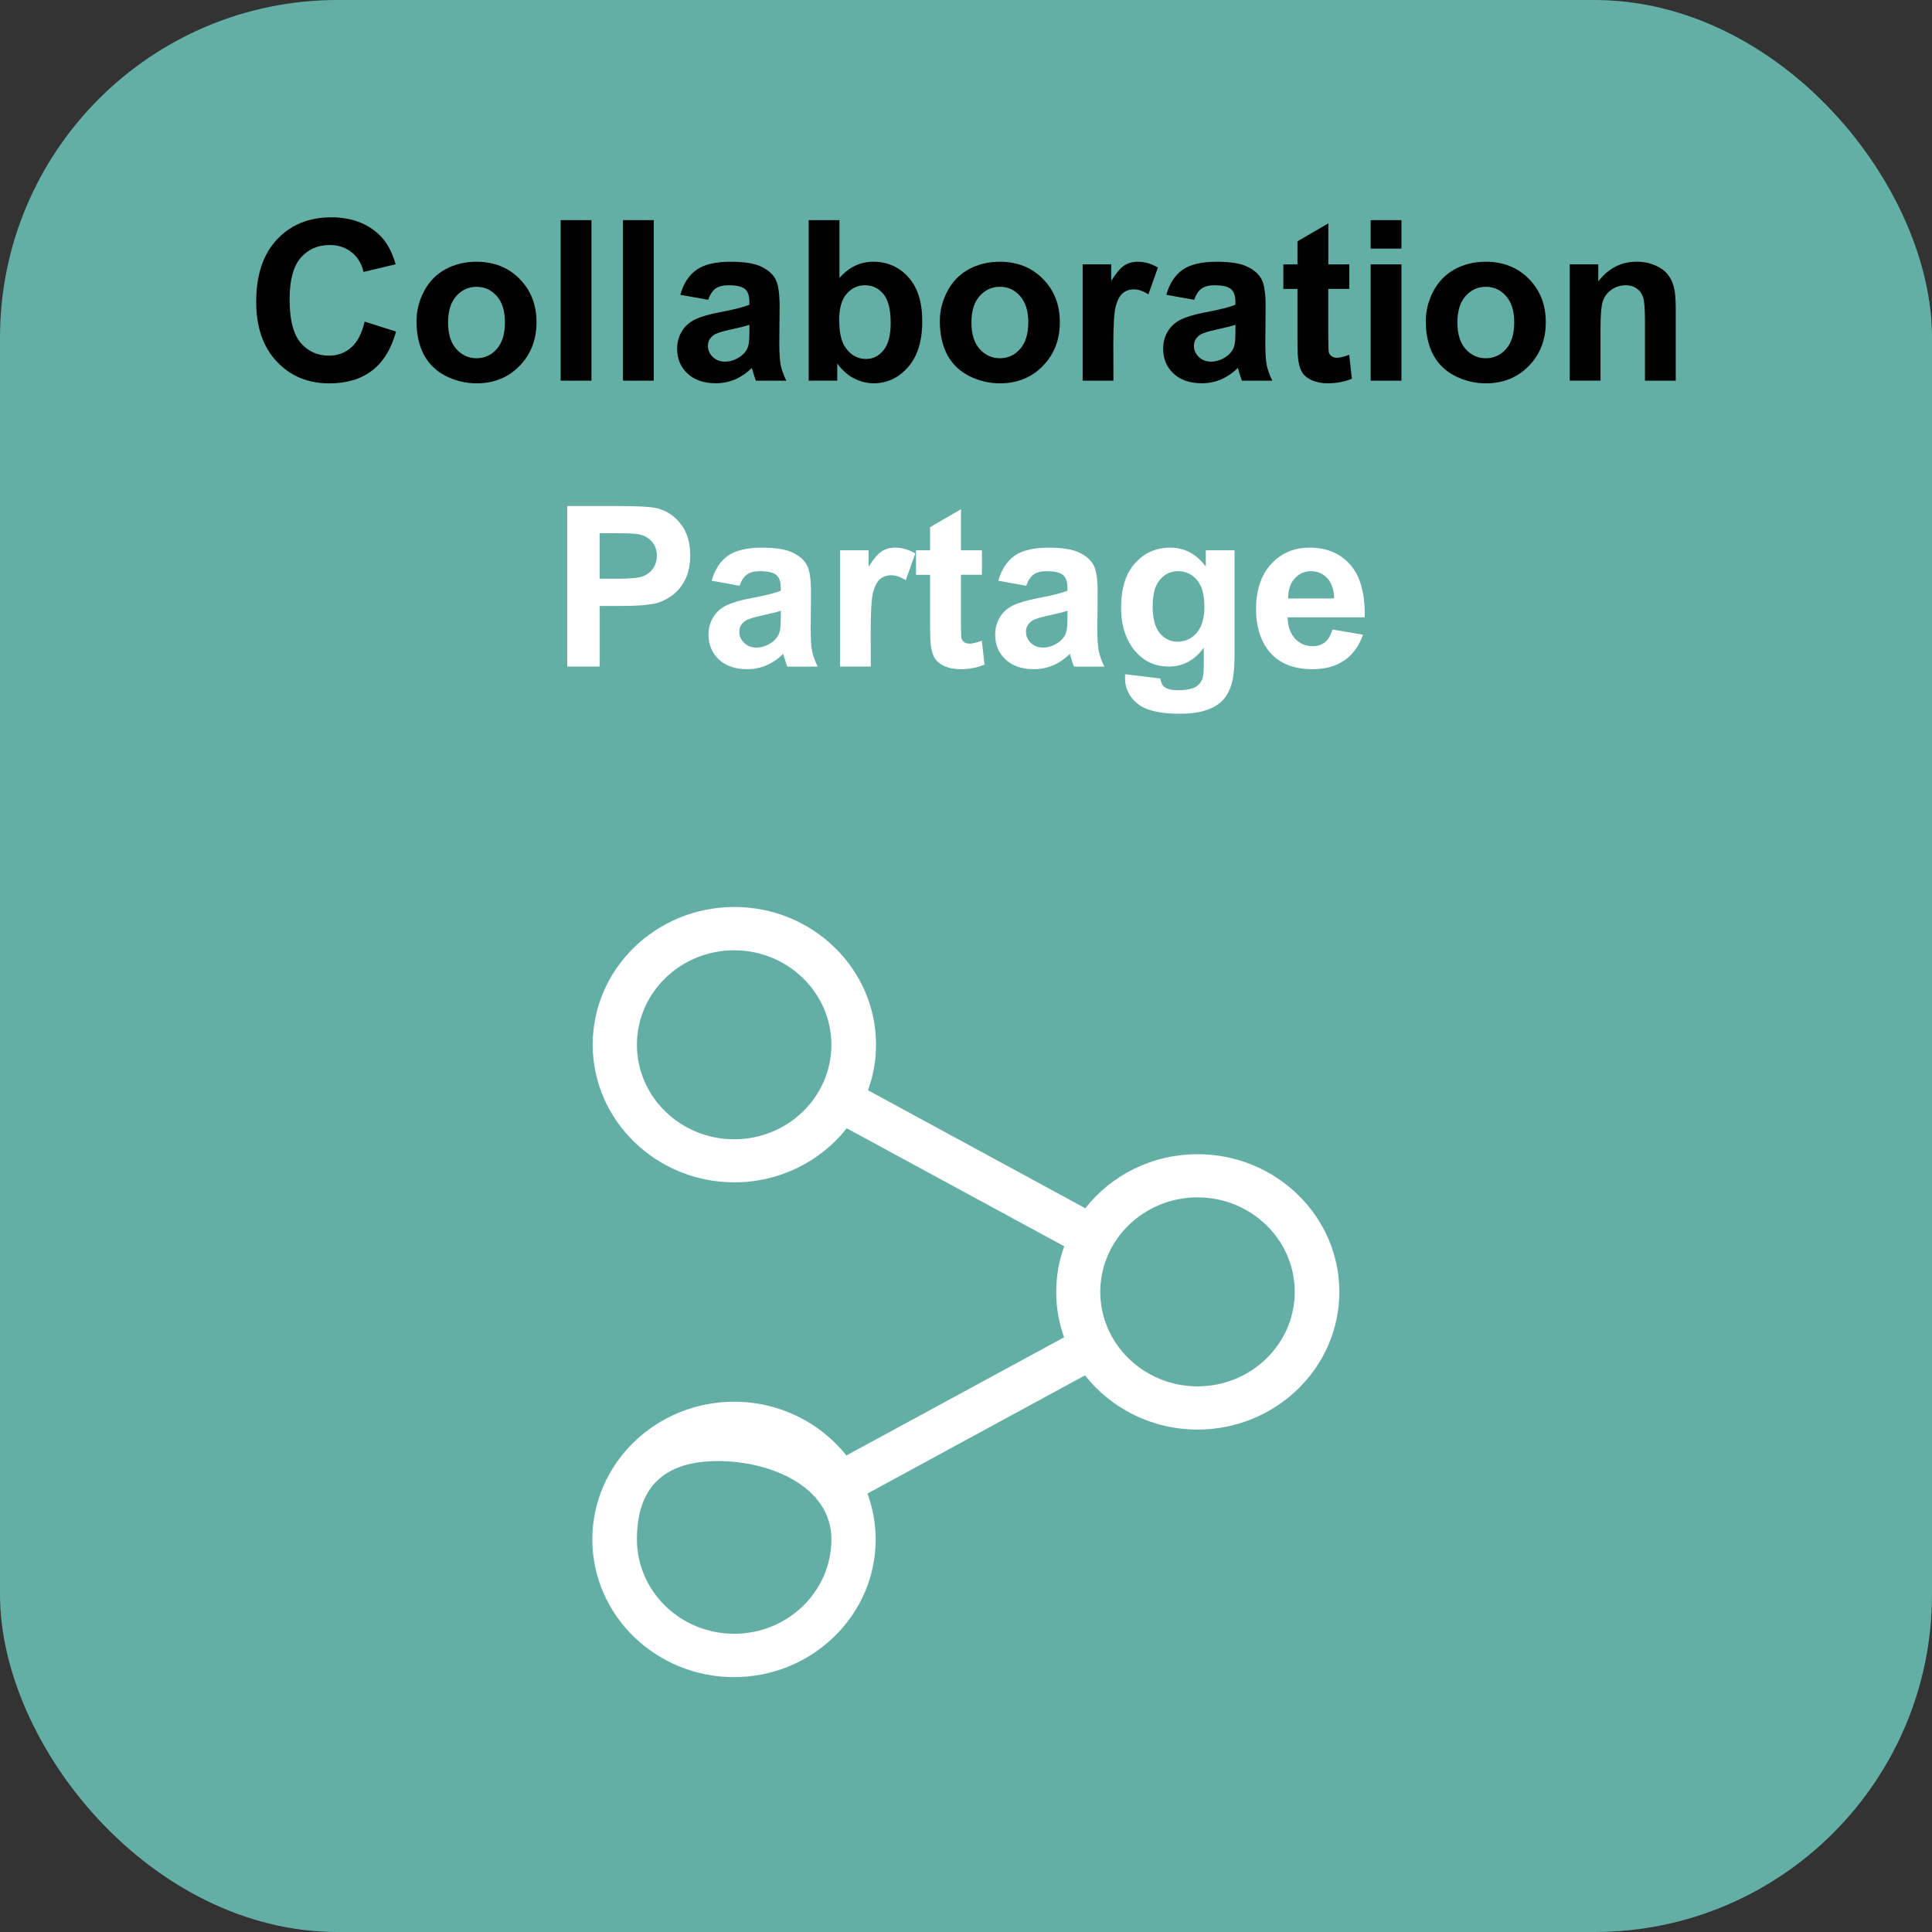 <?xml version="1.0" encoding="UTF-8" standalone="no"?> <svg xmlns:inkscape="http://www.inkscape.org/namespaces/inkscape" xmlns:sodipodi="http://sodipodi.sourceforge.net/DTD/sodipodi-0.dtd" xmlns="http://www.w3.org/2000/svg" xmlns:svg="http://www.w3.org/2000/svg" width="42.547mm" height="42.547mm" viewBox="0 0 42.547 42.547" version="1.1" id="svg231003" inkscape:version="1.1.2 (b8e25be833, 2022-02-05)" sodipodi:docname="form-val-collaboration.svg"><rect x="0" y="0" width="42.547" height="42.547" fill="#333333" stroke="none"/><defs id="defs231000"></defs><g inkscape:label="Calque 1" inkscape:groupmode="layer" id="layer1" transform="translate(-113.389,-67.124)"><rect style="fill:#63afa6;fill-opacity:1;stroke:none;stroke-width:1.807;stroke-linecap:round;paint-order:stroke fill markers" id="rect149725-2" width="42.547" height="42.547" x="113.389" y="67.124" ry="7.435"></rect><g aria-label="Collaboration" id="text150433-16" style="font-weight:bold;font-size:4.939px;line-height:1.25;font-family:Arial;-inkscape-font-specification:'Arial Bold';stroke-width:0.265"><path d="m 121.419,74.207 0.692,0.219 q -0.159,0.579 -0.531,0.861 -0.369,0.28 -0.938,0.28 -0.704,0 -1.158,-0.48 -0.453,-0.482 -0.453,-1.317 0,-0.883 0.456,-1.37 0.456,-0.49 1.199,-0.49 0.649,0 1.054,0.383 0.241,0.227 0.362,0.651 l -0.707,0.169 q -0.063,-0.275 -0.263,-0.434 -0.198,-0.159 -0.482,-0.159 -0.393,0 -0.639,0.282 -0.244,0.282 -0.244,0.914 0,0.67 0.241,0.955 0.241,0.285 0.627,0.285 0.285,0 0.49,-0.181 0.205,-0.181 0.294,-0.569 z" id="path231112"></path><path d="m 122.562,74.19 q 0,-0.338 0.166,-0.654 0.166,-0.316 0.47,-0.482 0.306,-0.166 0.682,-0.166 0.581,0 0.953,0.379 0.371,0.376 0.371,0.953 0,0.581 -0.376,0.965 -0.374,0.381 -0.943,0.381 -0.352,0 -0.673,-0.159 -0.318,-0.159 -0.485,-0.465 -0.166,-0.309 -0.166,-0.75 z m 0.695,0.036 q 0,0.381 0.181,0.584 0.181,0.203 0.446,0.203 0.265,0 0.444,-0.203 0.181,-0.203 0.181,-0.588 0,-0.376 -0.181,-0.579 -0.178,-0.203 -0.444,-0.203 -0.265,0 -0.446,0.203 -0.181,0.203 -0.181,0.584 z" id="path231114"></path><path d="M 125.736,75.507 V 71.972 h 0.678 v 3.535 z" id="path231116"></path><path d="M 127.108,75.507 V 71.972 h 0.678 v 3.535 z" id="path231118"></path><path d="m 128.986,73.727 -0.615,-0.111 q 0.104,-0.371 0.357,-0.55 0.253,-0.178 0.752,-0.178 0.453,0 0.675,0.109 0.222,0.106 0.311,0.273 0.092,0.164 0.092,0.605 l -0.007,0.791 q 0,0.338 0.031,0.499 0.034,0.159 0.123,0.342 h -0.67 q -0.026,-0.068 -0.065,-0.2 -0.017,-0.06 -0.024,-0.08 -0.174,0.169 -0.371,0.253 -0.198,0.084 -0.422,0.084 -0.396,0 -0.625,-0.215 -0.227,-0.215 -0.227,-0.543 0,-0.217 0.104,-0.386 0.104,-0.171 0.289,-0.26 0.188,-0.092 0.54,-0.159 0.475,-0.089 0.658,-0.166 v -0.068 q 0,-0.195 -0.097,-0.277 -0.097,-0.084 -0.364,-0.084 -0.181,0 -0.282,0.072 -0.101,0.07 -0.164,0.248 z m 0.907,0.55 q -0.13,0.043 -0.412,0.104 -0.282,0.06 -0.369,0.118 -0.133,0.094 -0.133,0.239 0,0.142 0.106,0.246 0.106,0.104 0.27,0.104 0.183,0 0.35,-0.121 0.123,-0.092 0.162,-0.224 0.026,-0.087 0.026,-0.33 z" id="path231120"></path><path d="M 131.198,75.507 V 71.972 h 0.678 v 1.273 q 0.314,-0.357 0.743,-0.357 0.468,0 0.774,0.34 0.306,0.338 0.306,0.972 0,0.656 -0.314,1.01 -0.311,0.355 -0.757,0.355 -0.219,0 -0.434,-0.109 -0.212,-0.111 -0.367,-0.326 v 0.376 z m 0.673,-1.336 q 0,0.398 0.125,0.588 0.176,0.27 0.468,0.27 0.224,0 0.381,-0.191 0.159,-0.193 0.159,-0.605 0,-0.439 -0.159,-0.632 -0.159,-0.195 -0.408,-0.195 -0.244,0 -0.405,0.191 -0.162,0.188 -0.162,0.574 z" id="path231122"></path><path d="m 134.087,74.19 q 0,-0.338 0.166,-0.654 0.166,-0.316 0.47,-0.482 0.306,-0.166 0.682,-0.166 0.581,0 0.953,0.379 0.371,0.376 0.371,0.953 0,0.581 -0.376,0.965 -0.374,0.381 -0.943,0.381 -0.352,0 -0.673,-0.159 -0.318,-0.159 -0.485,-0.465 -0.166,-0.309 -0.166,-0.75 z m 0.695,0.036 q 0,0.381 0.181,0.584 0.181,0.203 0.446,0.203 0.265,0 0.444,-0.203 0.181,-0.203 0.181,-0.588 0,-0.376 -0.181,-0.579 -0.178,-0.203 -0.444,-0.203 -0.265,0 -0.446,0.203 -0.181,0.203 -0.181,0.584 z" id="path231124"></path><path d="m 137.909,75.507 h -0.678 v -2.561 h 0.629 v 0.364 q 0.162,-0.258 0.289,-0.34 0.13,-0.082 0.294,-0.082 0.232,0 0.446,0.128 l -0.21,0.591 q -0.171,-0.111 -0.318,-0.111 -0.142,0 -0.241,0.08 -0.099,0.077 -0.157,0.282 -0.056,0.205 -0.056,0.859 z" id="path231126"></path><path d="M 139.689,73.727 139.074,73.616 q 0.104,-0.371 0.357,-0.55 0.253,-0.178 0.752,-0.178 0.453,0 0.675,0.109 0.222,0.106 0.311,0.273 0.092,0.164 0.092,0.605 l -0.007,0.791 q 0,0.338 0.031,0.499 0.034,0.159 0.123,0.342 h -0.67 q -0.026,-0.068 -0.065,-0.2 -0.017,-0.06 -0.024,-0.08 -0.174,0.169 -0.371,0.253 -0.198,0.084 -0.422,0.084 -0.396,0 -0.625,-0.215 -0.227,-0.215 -0.227,-0.543 0,-0.217 0.104,-0.386 0.104,-0.171 0.289,-0.26 0.188,-0.092 0.54,-0.159 0.475,-0.089 0.658,-0.166 v -0.068 q 0,-0.195 -0.097,-0.277 -0.097,-0.084 -0.364,-0.084 -0.181,0 -0.282,0.072 -0.101,0.07 -0.164,0.248 z m 0.907,0.55 q -0.13,0.043 -0.412,0.104 -0.282,0.06 -0.369,0.118 -0.133,0.094 -0.133,0.239 0,0.142 0.106,0.246 0.106,0.104 0.27,0.104 0.183,0 0.35,-0.121 0.123,-0.092 0.162,-0.224 0.026,-0.087 0.026,-0.33 z" id="path231128"></path><path d="m 143.104,72.946 v 0.54 h -0.463 v 1.032 q 0,0.314 0.012,0.367 0.015,0.051 0.06,0.084 0.048,0.034 0.116,0.034 0.094,0 0.273,-0.065 l 0.058,0.526 q -0.236,0.101 -0.535,0.101 -0.183,0 -0.33,-0.06 -0.147,-0.063 -0.217,-0.159 -0.068,-0.099 -0.094,-0.265 -0.022,-0.118 -0.022,-0.477 v -1.117 h -0.311 v -0.54 h 0.311 v -0.509 l 0.68,-0.395 v 0.904 z" id="path231130"></path><path d="M 143.574,72.599 V 71.972 h 0.678 v 0.627 z m 0,2.908 v -2.561 h 0.678 v 2.561 z" id="path231132"></path><path d="m 144.789,74.19 q 0,-0.338 0.166,-0.654 0.166,-0.316 0.47,-0.482 0.306,-0.166 0.682,-0.166 0.581,0 0.953,0.379 0.371,0.376 0.371,0.953 0,0.581 -0.376,0.965 -0.374,0.381 -0.943,0.381 -0.352,0 -0.673,-0.159 -0.318,-0.159 -0.485,-0.465 -0.166,-0.309 -0.166,-0.75 z m 0.695,0.036 q 0,0.381 0.181,0.584 0.181,0.203 0.446,0.203 0.265,0 0.444,-0.203 0.181,-0.203 0.181,-0.588 0,-0.376 -0.181,-0.579 -0.178,-0.203 -0.444,-0.203 -0.265,0 -0.446,0.203 -0.181,0.203 -0.181,0.584 z" id="path231134"></path><path d="m 150.293,75.507 h -0.678 v -1.307 q 0,-0.415 -0.043,-0.535 -0.043,-0.123 -0.142,-0.191 -0.097,-0.068 -0.234,-0.068 -0.176,0 -0.316,0.096 -0.14,0.096 -0.193,0.256 -0.051,0.159 -0.051,0.588 v 1.16 h -0.678 v -2.561 h 0.629 v 0.376 q 0.335,-0.434 0.844,-0.434 0.224,0 0.41,0.082 0.186,0.08 0.28,0.205 0.097,0.125 0.133,0.285 0.039,0.159 0.039,0.456 z" id="path231136"></path></g><g aria-label="Partage" id="text150433-1-17" style="font-weight:bold;font-size:4.939px;line-height:1.25;font-family:Arial;-inkscape-font-specification:'Arial Bold';fill:#ffffff;stroke-width:0.265"><path d="m 125.881,81.803 v -3.535 h 1.145 q 0.651,0 0.849,0.053 0.304,0.08 0.509,0.347 0.205,0.265 0.205,0.687 0,0.326 -0.118,0.547 -0.118,0.222 -0.301,0.35 -0.181,0.125 -0.369,0.166 -0.256,0.051 -0.74,0.051 h -0.465 v 1.334 z m 0.714,-2.937 v 1.003 h 0.391 q 0.422,0 0.564,-0.055 0.142,-0.055 0.222,-0.174 0.082,-0.118 0.082,-0.275 0,-0.193 -0.113,-0.318 -0.113,-0.125 -0.287,-0.157 -0.128,-0.024 -0.514,-0.024 z" id="path231139"></path><path d="m 129.677,80.024 -0.615,-0.111 q 0.104,-0.371 0.357,-0.55 0.253,-0.178 0.752,-0.178 0.453,0 0.675,0.109 0.222,0.106 0.311,0.273 0.092,0.164 0.092,0.605 l -0.007,0.791 q 0,0.338 0.031,0.499 0.034,0.159 0.123,0.342 h -0.67 q -0.026,-0.068 -0.065,-0.2 -0.017,-0.06 -0.024,-0.08 -0.174,0.169 -0.371,0.253 -0.198,0.084 -0.422,0.084 -0.396,0 -0.625,-0.215 -0.227,-0.215 -0.227,-0.543 0,-0.217 0.104,-0.386 0.104,-0.171 0.289,-0.26 0.188,-0.092 0.54,-0.159 0.475,-0.089 0.658,-0.166 v -0.068 q 0,-0.195 -0.097,-0.277 -0.097,-0.084 -0.364,-0.084 -0.181,0 -0.282,0.072 -0.101,0.07 -0.164,0.248 z m 0.907,0.55 q -0.13,0.043 -0.412,0.104 -0.282,0.06 -0.369,0.118 -0.133,0.094 -0.133,0.239 0,0.142 0.106,0.246 0.106,0.104 0.27,0.104 0.183,0 0.35,-0.121 0.123,-0.092 0.162,-0.224 0.026,-0.087 0.026,-0.33 z" id="path231141"></path><path d="m 132.566,81.803 h -0.678 v -2.561 h 0.629 v 0.364 q 0.162,-0.258 0.289,-0.34 0.13,-0.082 0.294,-0.082 0.232,0 0.446,0.128 l -0.21,0.591 q -0.171,-0.111 -0.318,-0.111 -0.142,0 -0.241,0.08 -0.099,0.077 -0.157,0.282 -0.056,0.205 -0.056,0.859 z" id="path231143"></path><path d="m 135.014,79.242 v 0.54 h -0.463 v 1.032 q 0,0.314 0.012,0.367 0.015,0.051 0.06,0.084 0.048,0.034 0.116,0.034 0.094,0 0.273,-0.065 l 0.058,0.526 q -0.236,0.101 -0.535,0.101 -0.183,0 -0.33,-0.06 -0.147,-0.063 -0.217,-0.159 -0.068,-0.099 -0.094,-0.265 -0.022,-0.118 -0.022,-0.477 v -1.117 h -0.311 v -0.54 h 0.311 V 78.733 l 0.68,-0.395 v 0.904 z" id="path231145"></path><path d="m 135.99,80.024 -0.615,-0.111 q 0.104,-0.371 0.357,-0.55 0.253,-0.178 0.752,-0.178 0.453,0 0.675,0.109 0.222,0.106 0.311,0.273 0.092,0.164 0.092,0.605 l -0.007,0.791 q 0,0.338 0.031,0.499 0.034,0.159 0.123,0.342 h -0.67 q -0.026,-0.068 -0.065,-0.2 -0.017,-0.06 -0.024,-0.08 -0.174,0.169 -0.371,0.253 -0.198,0.084 -0.422,0.084 -0.396,0 -0.625,-0.215 -0.227,-0.215 -0.227,-0.543 0,-0.217 0.104,-0.386 0.104,-0.171 0.289,-0.26 0.188,-0.092 0.54,-0.159 0.475,-0.089 0.658,-0.166 v -0.068 q 0,-0.195 -0.097,-0.277 -0.097,-0.084 -0.364,-0.084 -0.181,0 -0.282,0.072 -0.101,0.07 -0.164,0.248 z m 0.907,0.55 q -0.13,0.043 -0.412,0.104 -0.282,0.06 -0.369,0.118 -0.133,0.094 -0.133,0.239 0,0.142 0.106,0.246 0.106,0.104 0.27,0.104 0.183,0 0.35,-0.121 0.123,-0.092 0.162,-0.224 0.026,-0.087 0.026,-0.33 z" id="path231147"></path><path d="m 138.168,81.972 0.774,0.094 q 0.019,0.135 0.089,0.186 0.097,0.072 0.304,0.072 0.265,0 0.398,-0.08 0.089,-0.053 0.135,-0.171 0.031,-0.084 0.031,-0.311 v -0.374 q -0.304,0.415 -0.767,0.415 -0.516,0 -0.818,-0.436 -0.236,-0.345 -0.236,-0.859 0,-0.644 0.309,-0.984 0.311,-0.34 0.772,-0.34 0.475,0 0.784,0.417 v -0.359 h 0.634 v 2.298 q 0,0.453 -0.075,0.678 -0.075,0.224 -0.21,0.352 -0.135,0.128 -0.362,0.2 -0.224,0.072 -0.569,0.072 -0.651,0 -0.924,-0.224 -0.273,-0.222 -0.273,-0.564 0,-0.034 0.002,-0.082 z m 0.605,-1.502 q 0,0.408 0.157,0.598 0.159,0.188 0.391,0.188 0.248,0 0.42,-0.193 0.171,-0.195 0.171,-0.576 0,-0.398 -0.164,-0.591 -0.164,-0.193 -0.415,-0.193 -0.244,0 -0.403,0.191 -0.157,0.188 -0.157,0.576 z" id="path231149"></path><path d="m 142.731,80.988 0.675,0.113 q -0.13,0.371 -0.412,0.567 -0.28,0.193 -0.702,0.193 -0.668,0 -0.989,-0.436 -0.253,-0.35 -0.253,-0.883 0,-0.637 0.333,-0.996 0.333,-0.362 0.842,-0.362 0.572,0 0.902,0.379 0.33,0.376 0.316,1.155 h -1.698 q 0.007,0.301 0.164,0.47 0.157,0.166 0.391,0.166 0.159,0 0.268,-0.087 0.109,-0.087 0.164,-0.28 z m 0.039,-0.685 q -0.007,-0.294 -0.152,-0.446 -0.145,-0.154 -0.352,-0.154 -0.222,0 -0.367,0.162 -0.145,0.162 -0.142,0.439 z" id="path231151"></path></g><g id="g61098-4" transform="matrix(0.597,0,0,-0.597,128.652,98.422)" style="fill:#ffffff;fill-opacity:1"><path d="m 1.517,0.718 c 1.682,0 3.181,-0.779 4.139,-1.982 L 13.686,3.095 c -0.189,0.525 -0.291,1.091 -0.291,1.676 0,0.589 0.103,1.15 0.297,1.681 L 5.668,10.805 C 4.715,9.596 3.21,8.811 1.523,8.811 c -2.876,0 -5.226,2.278 -5.226,5.079 0,2.802 2.342,5.079 5.226,5.079 2.883,0 5.226,-2.277 5.226,-5.079 0,-0.59 -0.103,-1.156 -0.297,-1.682 L 14.469,7.855 c 0.953,1.215 2.458,1.994 4.145,1.994 2.876,0 5.226,-2.277 5.226,-5.079 0,-2.802 -2.349,-5.079 -5.232,-5.079 -1.688,0 -3.192,0.785 -4.151,2 L 6.433,-2.668 c 0.194,-0.531 0.303,-1.103 0.303,-1.693 0,-2.797 -2.343,-5.079 -5.226,-5.079 -2.883,0 -5.226,2.278 -5.226,5.079 0,2.802 2.348,5.079 5.232,5.079 m 0,16.653 c -1.979,0 -3.587,-1.564 -3.587,-3.486 0,-1.923 1.609,-3.486 3.587,-3.486 1.979,0 3.586,1.564 3.586,3.486 0,1.923 -1.614,3.486 -3.586,3.486 M 18.608,1.285 c 1.979,0 3.587,1.563 3.587,3.486 0,1.923 -1.609,3.486 -3.587,3.486 -1.979,0 -3.587,-1.564 -3.587,-3.486 0,-1.924 1.614,-3.486 3.587,-3.486 M 1.517,-7.841 c 1.979,0 3.586,1.563 3.586,3.486 0,1.923 -2.21,2.884 -4.189,2.884 -1.979,0 -2.985,-0.961 -2.985,-2.884 0,-1.924 1.609,-3.486 3.587,-3.486" style="fill:#ffffff;fill-opacity:1;fill-rule:nonzero;stroke:none;stroke-width:0.849" id="path61100-8"></path></g></g></svg> 